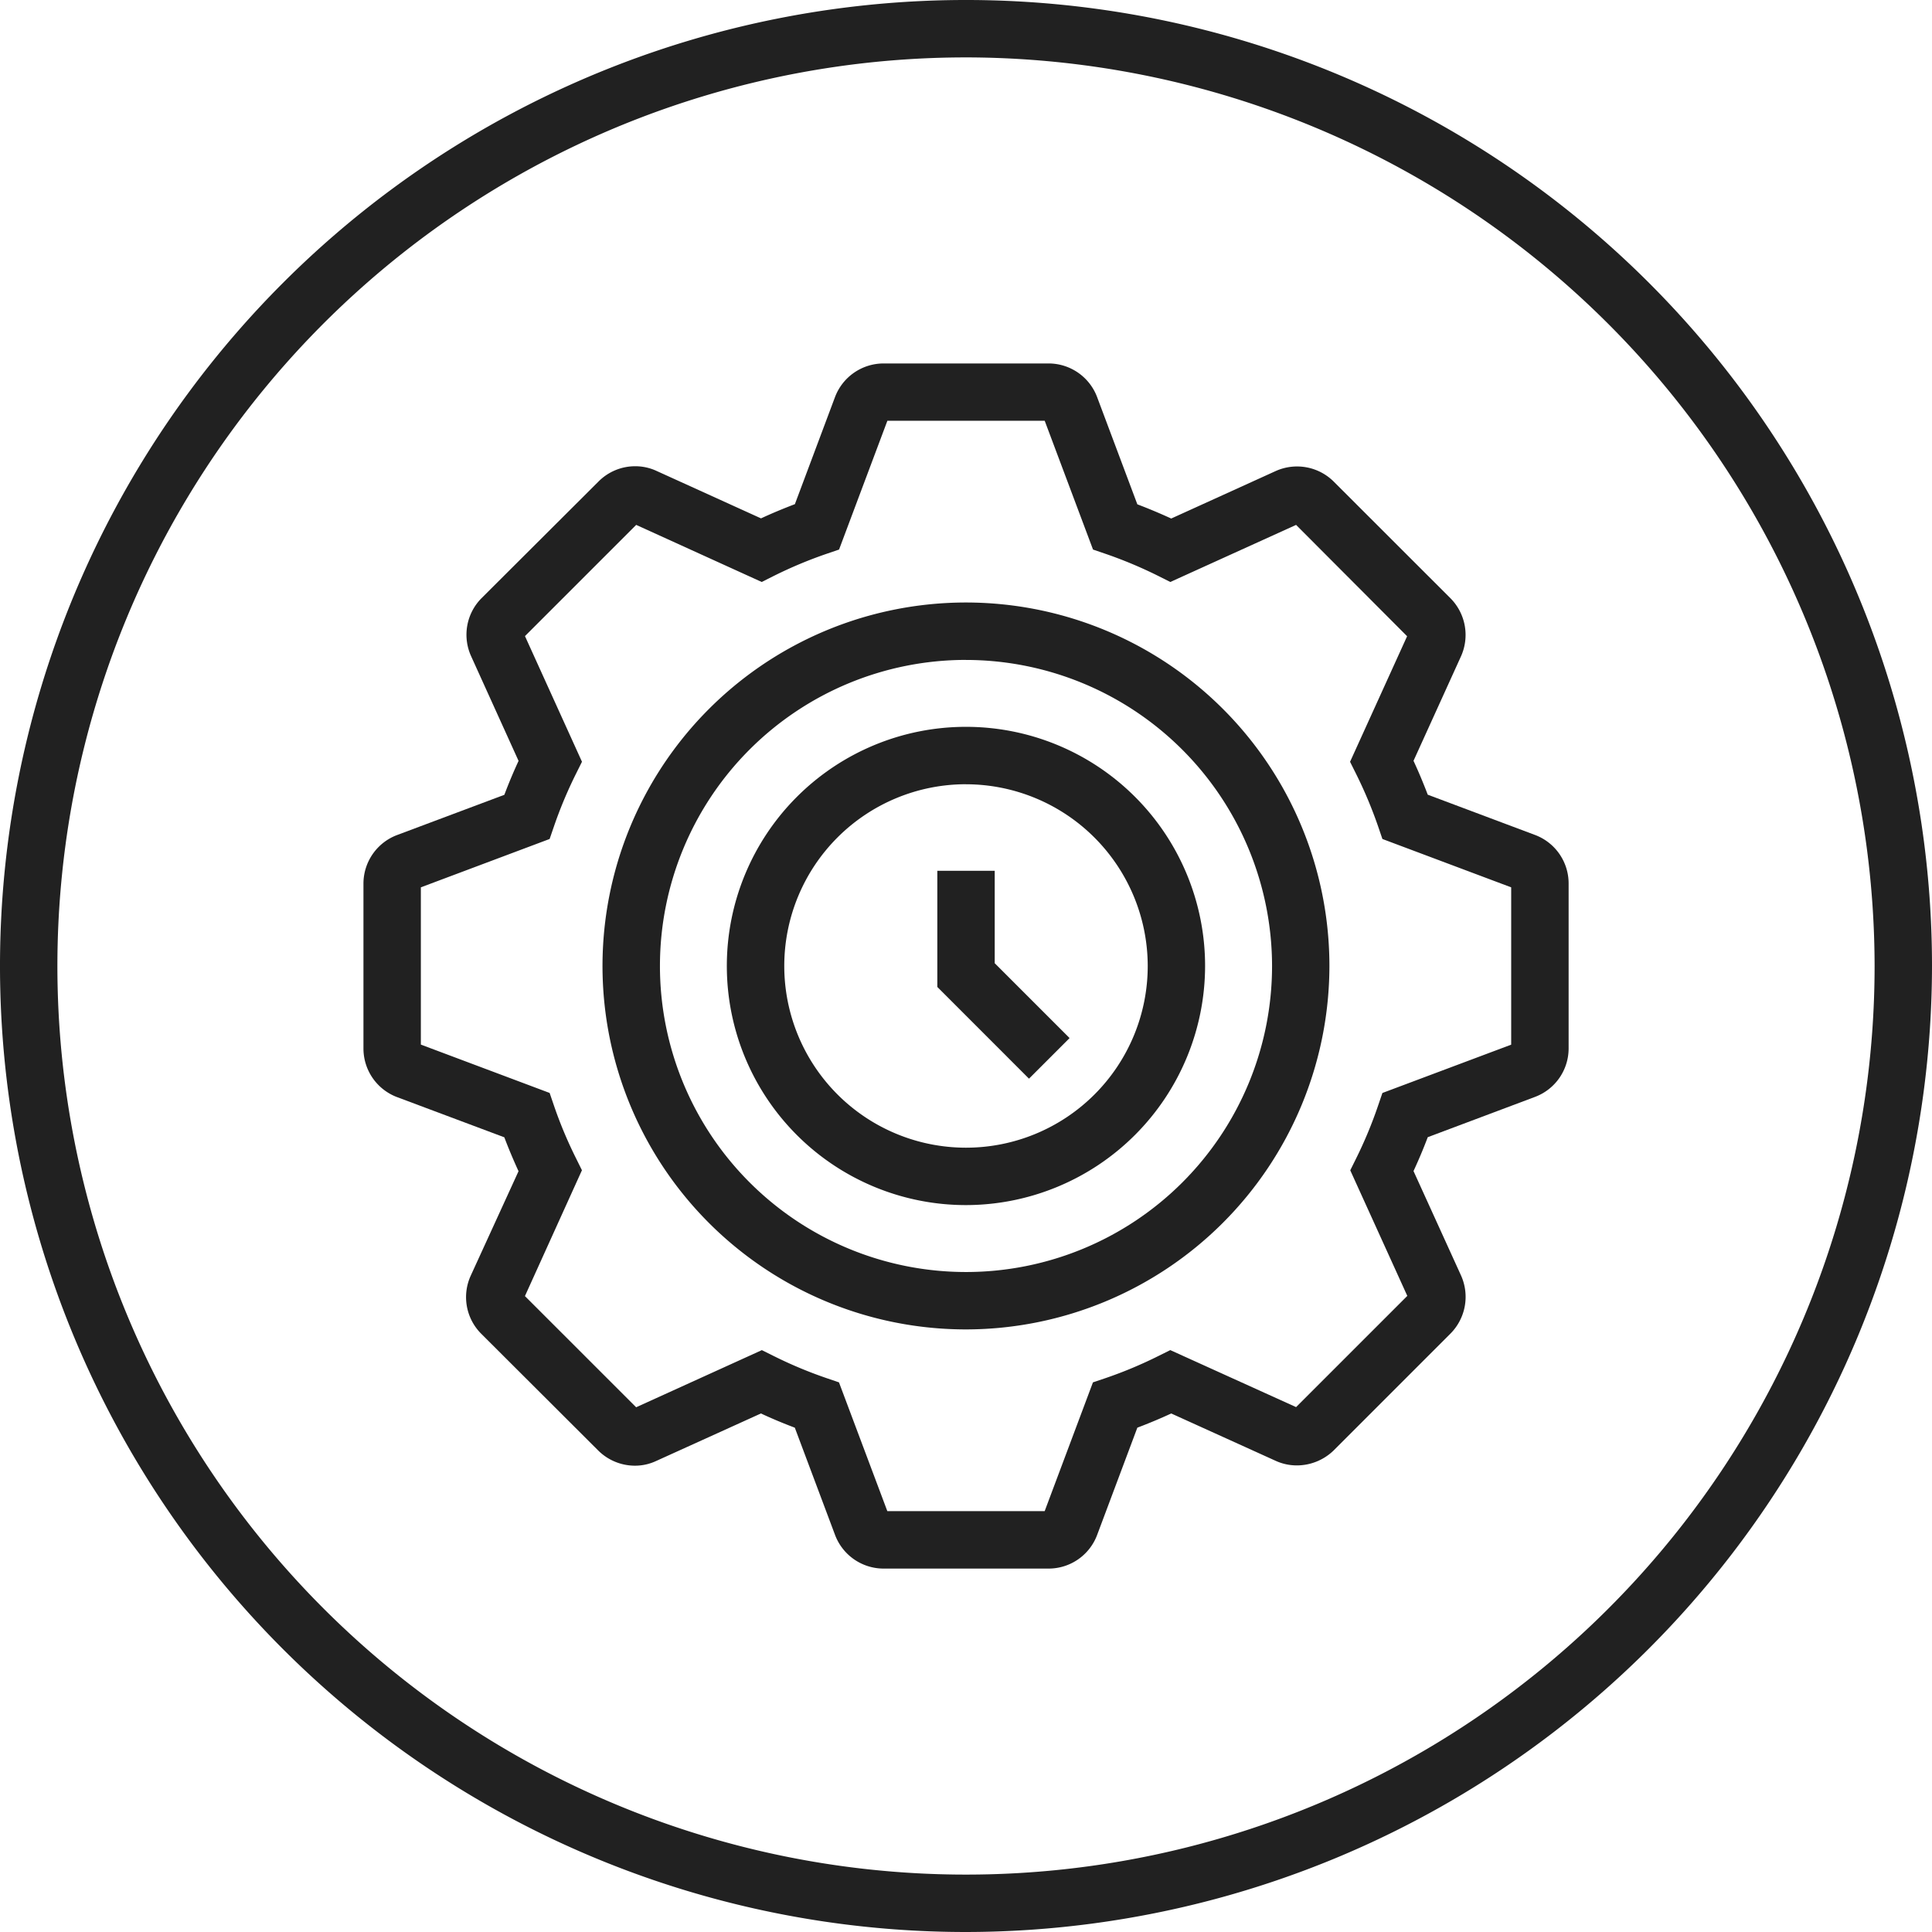 <svg xmlns="http://www.w3.org/2000/svg" width="49.51" height="49.51" viewBox="0 0 49.51 49.51"><g data-name="14" fill="#212121"><path data-name="Fill 1" d="M24.755 49.51A24.755 24.755 0 1149.51 24.755 24.783 24.783 0 0124.755 49.51zm0-48.039a23.284 23.284 0 1023.284 23.284A23.31 23.31 0 0024.755 1.471z"/><path data-name="Fill 3" d="M26.873 40.197h-4.234a1.33 1.33 0 01-1.239-.86l-1.032-2.751a12.382 12.382 0 01-.868-.364l-2.686 1.218a1.277 1.277 0 01-.545.12 1.335 1.335 0 01-.939-.389l-3-2.994a1.326 1.326 0 01-.268-1.484l1.226-2.679c-.137-.3-.259-.59-.364-.869l-2.751-1.031a1.331 1.331 0 01-.859-1.241v-4.235a1.331 1.331 0 01.859-1.238l2.752-1.032c.11-.294.233-.587.364-.869l-1.217-2.685a1.329 1.329 0 01.268-1.485l3-2.992a1.324 1.324 0 01.936-.389 1.294 1.294 0 01.549.12l2.677 1.216c.278-.129.571-.251.868-.364l1.029-2.747a1.332 1.332 0 011.24-.859h4.234a1.33 1.33 0 011.241.859l1.032 2.751c.295.112.587.235.868.364l2.68-1.218a1.333 1.333 0 011.485.272l2.993 2.991a1.335 1.335 0 01.27 1.481l-1.219 2.683c.13.28.252.572.365.868l2.752 1.033a1.327 1.327 0 01.858 1.238v4.235a1.327 1.327 0 01-.86 1.238l-2.75 1.033c-.113.3-.236.59-.365.868l1.219 2.679a1.335 1.335 0 01-.27 1.484l-2.993 2.994a1.358 1.358 0 01-.944.386 1.3 1.3 0 01-.541-.116l-2.68-1.215c-.278.129-.57.251-.868.364l-1.032 2.753a1.328 1.328 0 01-1.241.858zm-7.353-5.6l.312.155a11.036 11.036 0 001.34.561l.328.112 1.239 3.3h4.032l1.237-3.3.329-.111a10.9 10.9 0 001.341-.561l.312-.155 3.224 1.461 2.85-2.85-1.462-3.218.155-.313a11.09 11.09 0 00.557-1.341l.112-.328 3.3-1.238v-4.032l-3.3-1.239-.112-.328a11.311 11.311 0 00-.562-1.339l-.155-.311 1.462-3.218-2.845-2.853-3.223 1.463-.313-.157a11.26 11.26 0 00-1.34-.562l-.328-.112-1.238-3.3H22.74l-1.238 3.3-.328.112a11.188 11.188 0 00-1.341.562l-.313.157-3.217-1.463-2.85 2.85 1.461 3.22-.155.311a11.155 11.155 0 00-.561 1.339l-.113.329-3.3 1.239v4.03l3.3 1.239.112.328a10.94 10.94 0 00.561 1.34l.155.313-1.461 3.225 2.85 2.849 3.217-1.462z"/><path data-name="Fill 5" d="M24.755 34.068a9.314 9.314 0 119.313-9.313 9.324 9.324 0 01-9.313 9.313zm0-17.157a7.843 7.843 0 107.843 7.844 7.852 7.852 0 00-7.843-7.843z"/><path data-name="Fill 7" d="M25.491 22.315H24.02v2.977l2.349 2.35 1.04-1.04-1.918-1.918z"/><path data-name="Fill 9" d="M24.754 30.882a6.128 6.128 0 116.128-6.128 6.135 6.135 0 01-6.128 6.128zm0-10.785a4.657 4.657 0 104.658 4.657 4.662 4.662 0 00-4.658-4.656z"/></g></svg>